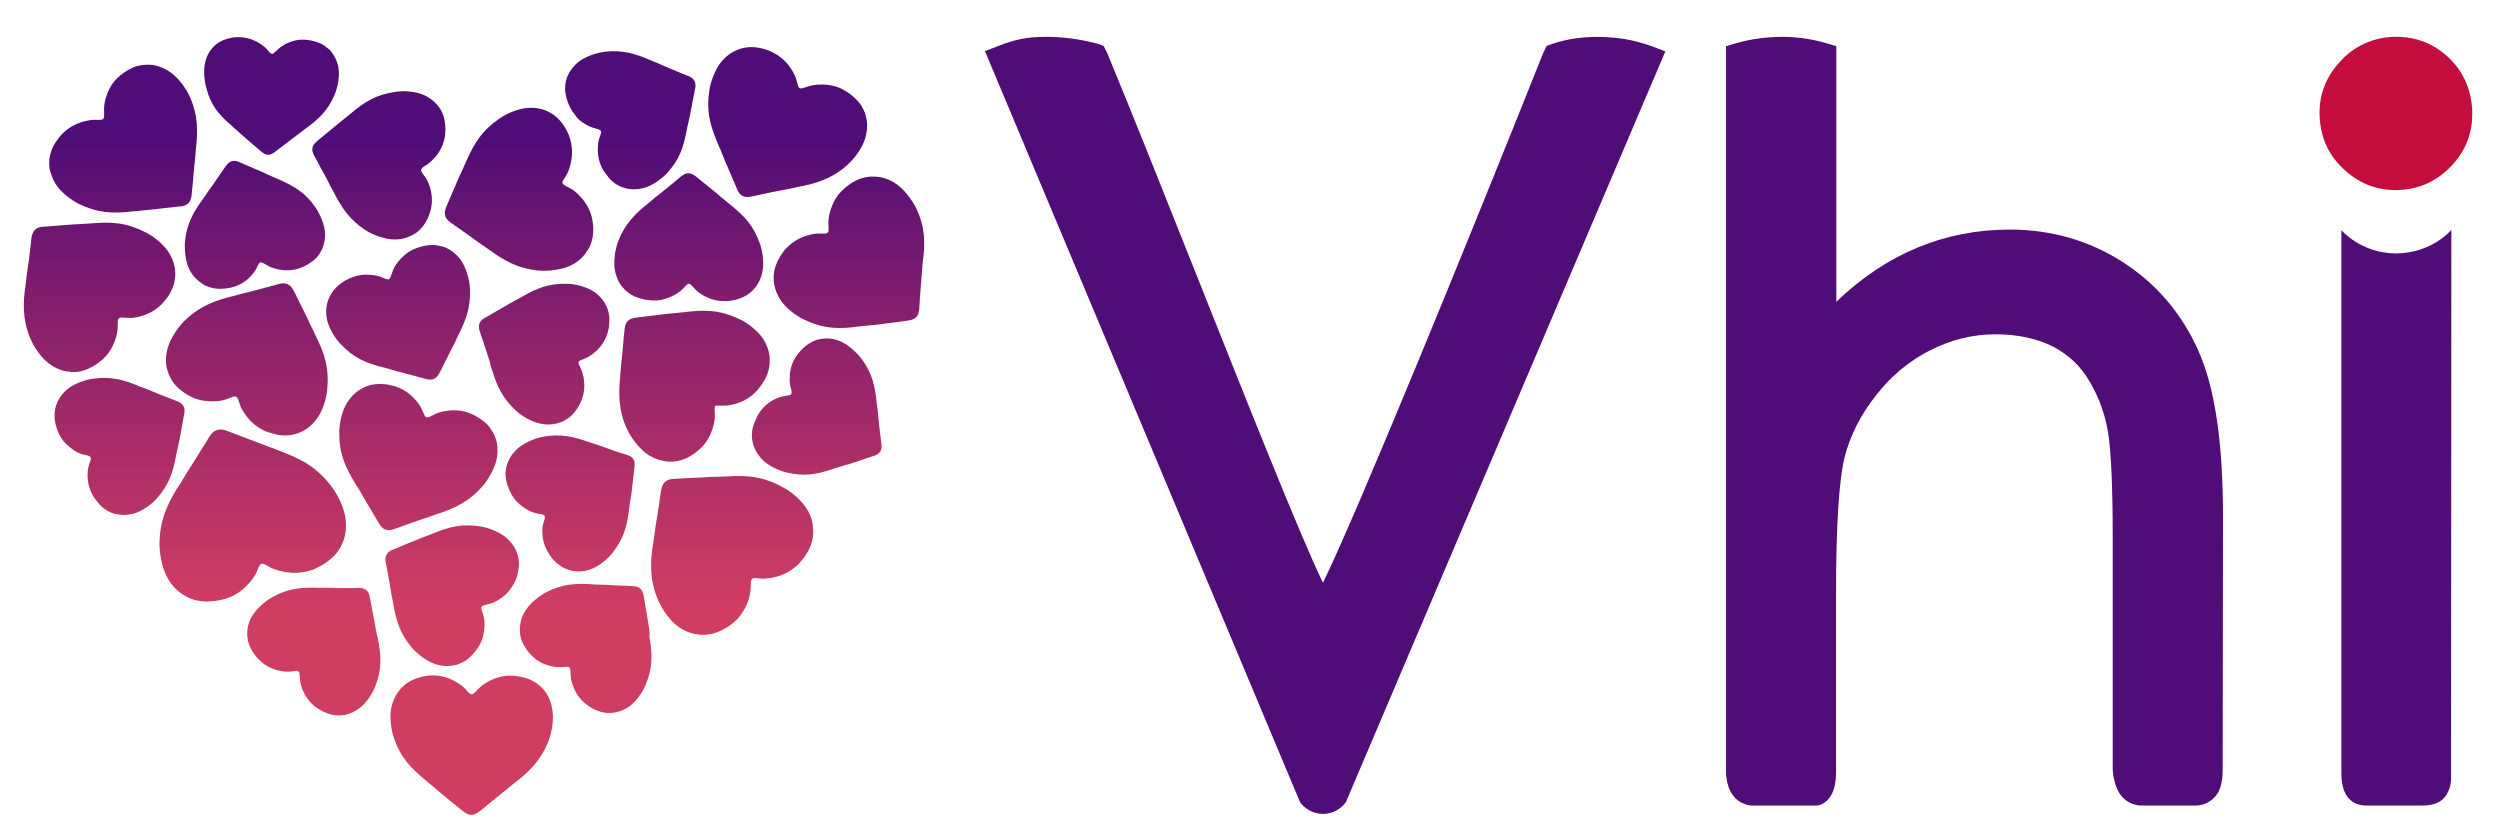 <?xml version="1.0" encoding="UTF-8"?>
<!-- Generator: Adobe Illustrator 27.7.0, SVG Export Plug-In . SVG Version: 6.00 Build 0)  -->
<svg xmlns="http://www.w3.org/2000/svg" xmlns:xlink="http://www.w3.org/1999/xlink" version="1.1" id="Layer_1" x="0px" y="0px" viewBox="0 0 806.9 270.7" style="enable-background:new 0 0 806.9 270.7;" xml:space="preserve">
<style type="text/css">
	.st0{fill:url(#SVGID_1_);}
	.st1{fill:#510D77;}
	.st2{fill:#C40D3C;}
</style>
<linearGradient id="SVGID_1_" gradientUnits="userSpaceOnUse" x1="152.947" y1="590.006" x2="152.947" y2="840.738" gradientTransform="matrix(1 0 0 1 0 -578)">
	<stop offset="0.14" style="stop-color:#510D77"></stop>
	<stop offset="0.24" style="stop-color:#650D6C;stop-opacity:0.966"></stop>
	<stop offset="0.736" style="stop-color:#C40D3C;stop-opacity:0.8"></stop>
</linearGradient>
<path class="st0" d="M61.4,87.5c-1.6-2.8-1.9-7-1.7-9.6c0.5-5.6,2.8-9.6,5.9-13.8c0.4-0.6,0.9-1.3,1.3-1.9c0.8-1.1,1.6-2.3,2.4-3.4  c0.9-1.4,1.9-2.7,2.8-4.1c0.6-0.8,1.1-1.8,2.1-2.4c1.4-0.9,2.9,0,3.9,0.4c2.4,1,4.8,2.1,7.2,3.1c0.6,0.3,1.1,0.5,1.7,0.8  c0.8,0.4,1.6,0.7,2.5,1.1c5.6,2.4,9.1,4.5,12.5,9.5c1.3,2,2.8,5.3,2.9,8.1c0.1,1.6-0.2,3.1-0.7,4.5c-0.9,2.4-2.4,4.1-4.8,5.5  c-0.7,0.4-1.1,0.6-2,1c-0.4,0.1-0.7,0.2-1,0.4c-3.5,1-6.4,0.5-8.8-0.4c-0.9-0.3-1.7-0.9-2.5-1.3c-0.2-0.1-0.7-0.4-1.1-0.3  c-0.5,0.2-0.9,1.2-1.1,1.7c-0.5,1-1.3,2-2,2.8c-1.1,1.1-2.2,2-3.7,2.7c-2.8,1.4-6.7,1.6-8.9,1c-0.8-0.2-1.4-0.5-2.2-0.8  c-0.4-0.2-0.7-0.4-0.9-0.6C64.1,90.8,62.6,89.6,61.4,87.5z M121.3,203.1c-0.1-0.6-0.2-1.2-0.3-1.8c-0.5-2.6-1-5.2-1.5-7.8  c-0.2-1-0.3-2.7-1.9-3.4c-1.1-0.5-2.2-0.3-3.2-0.3c-1.7,0-3.3,0-5,0c-1.4,0-2.8-0.1-4.2-0.1c-0.8,0-1.6,0-2.4,0  c-5.3-0.2-9.9,0.2-14.8,3c-2.3,1.2-5.5,3.9-7,6.8c-1.1,2.2-1.3,4.1-1.2,5.4c0,0.4,0,0.6,0.1,1.1c0.1,0.8,0.3,1.5,0.6,2.3  c0.8,2.2,3.2,5.3,5.9,6.8c1.5,0.8,2.8,1.2,4.4,1.5c1.1,0.2,2.3,0.3,3.5,0.1c0.5-0.1,1.6-0.3,2,0s0.4,0.8,0.4,1  c0.1,0.9,0.1,1.9,0.3,2.8c0.6,2.5,1.8,5.2,4.7,7.6c0.3,0.2,0.6,0.4,0.9,0.6c0.9,0.5,1.3,0.8,2,1.1c2.6,1.2,4.9,1.4,7.3,0.8  c1.4-0.4,2.8-1,4.1-2c2.3-1.7,4.2-4.8,5.1-7c2.2-5.7,2-9.8,0.8-15.8C121.6,204.9,121.5,204,121.3,203.1z M175.3,222.4  c-0.3-0.3-0.5-0.5-0.9-0.9c-0.7-0.6-1.3-1.1-2.2-1.6c-2.2-1.3-6.6-2.3-10.1-1.6c-1.9,0.4-3.3,1-4.9,1.9c-1.1,0.6-2.2,1.5-3.1,2.4  c-0.4,0.5-1.2,1.4-1.8,1.5c-0.5,0-0.9-0.4-1.1-0.6c-0.7-0.8-1.4-1.6-2.3-2.3c-2.4-1.7-5.4-3.3-9.6-3.2c-0.4,0-0.8,0-1.2,0.1  c-1.1,0.2-1.7,0.2-2.5,0.5c-3.1,0.8-5.3,2.3-7,4.6c-1,1.3-1.7,2.9-2.2,4.7c-0.8,3.2-0.2,7.2,0.6,9.9c2.2,6.6,5.4,10,10.8,14.4  c0.8,0.7,1.6,1.3,2.4,2c0.5,0.5,1.1,0.9,1.6,1.4c2.3,1.9,4.6,3.8,7,5.7c0.9,0.7,2.3,2.1,4.1,1.6c1.3-0.4,2.1-1.3,3.1-2  c1.5-1.2,2.9-2.4,4.4-3.6c1.2-1,2.5-2,3.7-3c0.7-0.6,1.4-1.1,2.1-1.7c4.7-3.6,8.5-7.4,10.8-13.4c1.1-2.7,2-7.4,1.1-11  C177.5,225.3,176.3,223.5,175.3,222.4z M84.3,182c0.5-0.2,1.1,0.1,1.4,0.3c1.1,0.6,2.2,1.3,3.4,1.6c3.3,1,7.2,1.6,11.8,0  c0.4-0.2,0.9-0.3,1.3-0.6c1.2-0.6,1.8-0.9,2.7-1.5c3.2-2.1,5-4.5,6.1-7.7c0.6-1.8,0.8-3.9,0.6-6.1c-0.3-3.8-2.5-8.1-4.4-10.7  c-4.9-6.5-9.7-9.1-17.3-11.9c-1.1-0.5-2.2-0.9-3.4-1.3c-0.8-0.3-1.5-0.6-2.3-0.9c-3.3-1.2-6.6-2.5-9.8-3.7c-1.3-0.5-3.3-1.5-5.2-0.3  c-1.3,0.9-1.9,2.2-2.6,3.4c-1.2,1.9-2.4,3.7-3.5,5.6c-1,1.6-2,3.1-3,4.7c-0.5,0.9-1.1,1.8-1.6,2.7c-3.9,5.8-6.7,11.3-7,18.8  c-0.2,3.4,0.6,9,2.9,12.7c1.7,2.8,3.7,4.3,5.3,5.2c0.4,0.2,0.7,0.4,1.3,0.7c1,0.4,1.9,0.7,3,0.9c3,0.6,8.2,0.1,11.8-1.9  c1.9-1.1,3.3-2.3,4.7-3.9c1-1.1,1.9-2.5,2.5-3.8C83.2,183.6,83.7,182.3,84.3,182z M141,214.5c2.4,0.7,4.4,0.5,5.7,0.2  c0.4-0.1,0.6-0.1,1.1-0.3c0.8-0.3,1.4-0.6,2.2-1c2-1.2,4.7-4.2,5.7-7.3c0.5-1.6,0.7-3.1,0.7-4.7c0-1.1-0.2-2.4-0.6-3.5  c-0.2-0.5-0.6-1.6-0.4-2c0.2-0.4,0.7-0.5,1-0.6c0.9-0.3,1.9-0.4,2.8-0.8c2.4-1.1,4.9-2.8,6.7-6.2c0.2-0.3,0.3-0.6,0.5-1  c0.4-1,0.6-1.4,0.7-2.2c0.7-2.8,0.5-5.2-0.6-7.5c-0.6-1.4-1.6-2.7-2.8-3.8c-2.2-2-5.7-3.3-8.1-3.8c-6.2-1.1-10.3-0.1-16.1,2.3  c-0.9,0.3-1.7,0.7-2.6,1c-0.6,0.2-1.2,0.4-1.8,0.7c-2.5,1-5,2-7.5,3.1c-1,0.4-2.7,0.9-3.1,2.6c-0.3,1.2,0.1,2.2,0.3,3.3  c0.3,1.7,0.6,3.4,0.9,5c0.2,1.4,0.5,2.8,0.7,4.2c0.2,0.8,0.3,1.6,0.5,2.4c0.8,5.3,2.2,9.9,5.9,14.3  C134.5,210.9,137.8,213.6,141,214.5z M209.5,202.7c-0.1-0.6-0.2-1.2-0.3-1.8c-0.4-2.6-0.9-5.2-1.3-7.8c-0.2-1-0.3-2.7-1.8-3.5  c-1.1-0.5-2.2-0.4-3.2-0.5c-1.7-0.1-3.3-0.1-5-0.2c-1.4-0.1-2.8-0.2-4.2-0.2c-0.8,0-1.6,0-2.4-0.1c-5.2-0.4-9.9-0.1-14.9,2.5  c-2.3,1.2-5.6,3.7-7.2,6.6c-1.2,2.2-1.4,4.1-1.4,5.4c0,0.4,0,0.6,0,1.1c0.1,0.8,0.2,1.5,0.5,2.3c0.7,2.2,3,5.4,5.7,7  c1.4,0.8,2.8,1.3,4.3,1.6c1.1,0.2,2.3,0.3,3.4,0.2c0.5-0.1,1.6-0.2,2,0.1c0.3,0.3,0.4,0.8,0.4,1c0.1,0.9,0,1.9,0.2,2.8  c0.6,2.5,1.6,5.3,4.4,7.7c0.3,0.2,0.5,0.4,0.9,0.7c0.8,0.6,1.2,0.8,1.9,1.2c2.5,1.3,4.8,1.6,7.3,1.1c1.4-0.3,2.9-0.9,4.2-1.8  c2.4-1.7,4.4-4.7,5.3-6.9c2.4-5.6,2.3-9.7,1.3-15.8C209.8,204.5,209.6,203.6,209.5,202.7z M54.1,119.7c0.1,0.4,0.2,0.7,0.4,1.2  c0.4,0.9,0.8,1.6,1.3,2.4c1.5,2.2,5.2,5,8.7,5.8c1.9,0.4,3.5,0.5,5.4,0.4c1.3-0.1,2.7-0.4,3.9-0.9c0.6-0.2,1.7-0.8,2.3-0.6  c0.5,0.2,0.7,0.7,0.8,1c0.4,1,0.6,2.1,1.2,3.1c1.5,2.6,3.6,5.3,7.6,7.1c0.4,0.1,0.8,0.3,1.2,0.4c1.1,0.3,1.7,0.5,2.6,0.7  c3.3,0.6,5.9,0.1,8.5-1.3c1.5-0.8,2.9-2,4-3.5c2.1-2.6,3.3-6.7,3.6-9.5c0.7-7.1-0.7-11.7-3.9-18c-0.4-1-0.9-1.9-1.4-2.9  c-0.3-0.7-0.6-1.3-0.9-2c-1.4-2.8-2.7-5.5-4.1-8.3c-0.6-1.1-1.2-2.9-3.2-3.3c-1.4-0.2-2.5,0.3-3.7,0.6c-1.9,0.5-3.7,1-5.6,1.5  c-1.6,0.4-3.2,0.8-4.7,1.2c-0.9,0.2-1.8,0.5-2.6,0.7c-6,1.4-11,3.3-15.8,7.9c-2.2,2.1-5,6.1-5.8,9.8  C53.3,116.1,53.6,118.3,54.1,119.7z M260.8,164.9c-1.7-3.1-5.1-6-7.7-7.4c-6.6-3.7-11.6-4.2-19.1-3.7c-1.1,0-2.2,0.1-3.4,0.1  c-0.8,0-1.5,0-2.3,0.1c-3.2,0.2-6.5,0.3-9.7,0.5c-1.3,0.1-3.4-0.1-4.5,1.7c-0.7,1.2-0.8,2.6-1,3.9c-0.3,2-0.6,4-0.9,6.1  c-0.3,1.7-0.6,3.4-0.8,5.1c-0.1,1-0.3,1.9-0.4,2.9c-1.1,6.4-1.5,12,1,18.5c1.1,3,3.8,7.4,7.1,9.7c2.5,1.7,4.8,2.3,6.4,2.4  c0.4,0.1,0.8,0.1,1.3,0.1c1,0,1.8-0.1,2.9-0.3c2.8-0.6,7-2.9,9.3-6c1.2-1.6,2-3.2,2.6-5c0.4-1.3,0.7-2.8,0.7-4.2c0-0.7,0-2,0.4-2.5  c0.4-0.4,1-0.3,1.3-0.3c1.2,0.1,2.3,0.3,3.5,0.1c3.1-0.3,6.7-1.3,10-4.4c0.3-0.3,0.6-0.6,0.9-1c0.8-0.9,1.2-1.4,1.7-2.2  c1.9-2.9,2.6-5.6,2.3-8.8C262.3,168.4,261.8,166.6,260.8,164.9z M232,130.9c1.1,0,2.2,0.1,3.3-0.1c2.9-0.5,6.2-1.6,9.1-4.8  c0.3-0.3,0.5-0.6,0.8-1c0.7-0.9,1-1.4,1.5-2.2c1.6-2.9,2-5.5,1.6-8.4c-0.3-1.7-0.9-3.3-1.9-4.9c-1.8-2.8-5.2-5.3-7.7-6.5  c-6.4-3-11.2-3.1-18.2-2.2c-1,0.1-2.1,0.2-3.1,0.3c-0.7,0.1-1.4,0.1-2.1,0.2c-3,0.4-6,0.7-9.1,1.1c-1.2,0.2-3.2,0.2-4.1,1.9  c-0.6,1.2-0.5,2.5-0.7,3.7c-0.2,1.9-0.3,3.8-0.5,5.7c-0.2,1.6-0.3,3.2-0.5,4.8c-0.1,0.9-0.1,1.8-0.2,2.7c-0.6,6-0.6,11.4,2.2,17.3  c1.2,2.7,4.1,6.7,7.3,8.6c2.5,1.4,4.6,1.8,6.2,1.9c0.4,0,0.7,0,1.3,0c1-0.1,1.7-0.2,2.7-0.5c2.5-0.7,6.4-3.2,8.3-6.3  c1-1.6,1.6-3.1,2.1-4.9c0.3-1.2,0.5-2.7,0.4-4c0-0.6-0.2-1.9,0.2-2.3C231.1,130.9,231.7,130.9,232,130.9z M283.7,136.8  c-0.1-1.4-0.3-2.8-0.4-4.2c-0.1-0.8-0.2-1.6-0.3-2.3c-0.5-5.2-1.4-9.8-4.8-14.3c-1.5-2.1-4.6-5-7.6-6.1c-2.3-0.8-4.2-0.8-5.5-0.5  c-0.4,0-0.6,0.1-1.1,0.2c-0.8,0.2-1.4,0.5-2.2,0.9c-2,1-4.9,3.8-6,6.7c-0.6,1.6-0.9,2.9-0.9,4.5c-0.1,1.1,0,2.4,0.3,3.4  c0.1,0.5,0.5,1.6,0.2,2c-0.2,0.4-0.7,0.5-1,0.5c-0.9,0.2-1.9,0.3-2.8,0.6c-2.4,0.9-5,2.4-6.9,5.6c-0.2,0.3-0.3,0.6-0.5,1  c-0.4,0.9-0.6,1.4-0.9,2.1c-0.9,2.7-0.8,5,0.1,7.4c0.5,1.4,1.4,2.7,2.5,3.9c2,2.1,5.3,3.6,7.6,4.2c6,1.5,10,0.8,15.8-1.2  c0.9-0.3,1.7-0.5,2.6-0.8c0.6-0.2,1.2-0.4,1.8-0.5c2.5-0.8,5-1.6,7.5-2.5c1-0.3,2.7-0.7,3.2-2.3c0.3-1.1,0-2.2-0.1-3.2  C284.1,140.1,283.9,138.5,283.7,136.8z M295.8,67.4c-1.3-2.7-4.1-6.7-7.4-8.6c-2.5-1.4-4.6-1.8-6.2-1.8c-0.4,0-0.7,0-1.3,0  c-1,0.1-1.7,0.2-2.7,0.5c-2.5,0.7-6.3,3.2-8.3,6.3c-1,1.6-1.6,3.1-2.1,4.9c-0.3,1.2-0.5,2.7-0.4,4c0,0.6,0.2,1.9-0.2,2.3  c-0.3,0.4-0.9,0.4-1.2,0.4c-1.1,0-2.2-0.1-3.3,0.1c-2.9,0.5-6.2,1.7-9.1,4.8c-0.3,0.3-0.5,0.6-0.8,1c-0.7,0.9-1,1.4-1.4,2.2  c-1.6,2.9-2,5.5-1.5,8.4c0.3,1.7,1,3.3,2,4.9c1.8,2.8,5.2,5.2,7.7,6.4c6.4,3,11.2,3.1,18.2,2.1c1-0.1,2.1-0.2,3.1-0.3  c0.7-0.1,1.4-0.1,2.1-0.2c3-0.4,6-0.8,9.1-1.2c1.2-0.2,3.2-0.2,4.1-1.9c0.6-1.2,0.5-2.5,0.6-3.7c0.1-1.9,0.3-3.8,0.4-5.7  c0.1-1.6,0.3-3.2,0.4-4.8c0.1-0.9,0.1-1.8,0.2-2.7C298.7,78.6,298.6,73.3,295.8,67.4z M188.8,40c0.9,0.6,2.1,1.1,3.2,1.4  c0.5,0.1,1.6,0.4,1.9,0.8c0.2,0.4,0.1,0.8,0,1.1c-0.3,0.9-0.7,1.8-0.8,2.7c-0.3,2.5-0.3,5.5,1.5,8.8c0.2,0.3,0.4,0.6,0.6,0.9  c0.6,0.8,0.9,1.2,1.4,1.8c1.9,2.1,4,3.1,6.5,3.5c1.4,0.2,3,0.1,4.6-0.3c2.8-0.7,5.7-2.9,7.4-4.6c4.2-4.5,5.5-8.4,6.6-14.4  c0.2-0.9,0.4-1.8,0.6-2.7c0.1-0.6,0.3-1.2,0.4-1.8c0.5-2.6,1-5.2,1.5-7.8c0.2-1,0.7-2.6-0.5-3.9c-0.8-0.8-1.9-1.1-2.9-1.5  c-1.5-0.6-3.1-1.3-4.6-1.9c-1.3-0.6-2.6-1.1-3.9-1.7c-0.7-0.3-1.5-0.6-2.2-0.9c-4.8-2.1-9.2-3.5-14.9-2.8c-2.6,0.3-6.6,1.6-9,3.7  c-1.8,1.7-2.7,3.3-3.2,4.6c-0.1,0.3-0.2,0.6-0.3,1c-0.2,0.8-0.3,1.5-0.3,2.3c-0.1,2.3,1,6.1,3,8.5C186.3,38.3,187.4,39.2,188.8,40z   M218.8,57.8c-1.3,1.1-2.7,2.2-4,3.3c-1.1,0.9-2.3,1.8-3.4,2.7c-0.6,0.5-1.3,1.1-1.9,1.6c-4.3,3.4-7.8,6.8-9.9,12.3  c-1,2.5-1.8,6.8-1,10.2c0.6,2.5,1.7,4.2,2.7,5.2c0.2,0.3,0.4,0.5,0.8,0.8c0.7,0.6,1.2,1,2,1.4c2.1,1.2,6.1,2.1,9.3,1.5  c1.7-0.4,3-0.9,4.5-1.7c1-0.6,2.1-1.4,2.8-2.2c0.4-0.4,1.1-1.3,1.6-1.3s0.8,0.4,1,0.6c0.7,0.7,1.3,1.5,2.1,2.1c2.2,1.6,5,3,8.8,2.9  c0.4,0,0.7,0,1.1-0.1c1-0.1,1.6-0.2,2.3-0.4c2.9-0.8,4.8-2.1,6.4-4.2c0.9-1.2,1.6-2.7,2-4.4c0.7-2.9,0.2-6.7-0.6-9.1  c-2.1-6.1-5-9.2-10-13.2c-0.7-0.6-1.5-1.2-2.2-1.8c-0.5-0.4-1-0.8-1.5-1.3c-2.1-1.7-4.3-3.5-6.4-5.2c-0.9-0.7-2.1-1.9-3.8-1.5  C220.4,56.3,219.6,57.2,218.8,57.8z M158.8,119.3c1.5,5.1,3.4,9.3,7.7,13.2c1.9,1.8,5.5,4,8.8,4.4c2.5,0.3,4.3-0.1,5.6-0.6  c0.3-0.1,0.6-0.2,1-0.4c0.7-0.4,1.3-0.8,2-1.3c1.8-1.4,4-4.7,4.5-7.9c0.3-1.7,0.2-3.1,0-4.6c-0.2-1.1-0.5-2.3-1-3.3  c-0.2-0.5-0.8-1.5-0.7-1.9c0.1-0.4,0.6-0.6,0.9-0.7c0.9-0.4,1.8-0.7,2.6-1.2c2.2-1.4,4.4-3.4,5.7-6.9c0.1-0.3,0.2-0.7,0.3-1  c0.2-1,0.4-1.5,0.4-2.3c0.3-2.9-0.2-5.1-1.6-7.3c-0.8-1.2-1.9-2.4-3.2-3.3c-2.4-1.6-6-2.5-8.4-2.6c-6.2-0.2-10,1.3-15.3,4.4  c-0.8,0.4-1.6,0.9-2.4,1.3c-0.5,0.3-1.1,0.6-1.6,0.9c-2.3,1.3-4.6,2.7-6.9,4c-0.9,0.5-2.5,1.2-2.6,2.9c-0.1,1.2,0.4,2.2,0.7,3.2  c0.5,1.6,1.1,3.2,1.6,4.8c0.4,1.3,0.9,2.7,1.3,4C158.2,117.8,158.5,118.6,158.8,119.3z M175.1,170.2c-0.2,2.6,0.1,5.5,2.1,8.6  c0.2,0.3,0.4,0.6,0.6,0.9c0.6,0.8,1,1.2,1.5,1.7c2.1,1.9,4.2,2.8,6.7,3c1.5,0.1,3-0.1,4.5-0.6c2.7-0.9,5.5-3.3,7-5.1  c3.8-4.8,4.9-8.7,5.6-14.8c0.1-0.9,0.2-1.8,0.4-2.7c0.1-0.6,0.2-1.2,0.3-1.8c0.3-2.6,0.6-5.2,0.9-7.9c0.1-1,0.5-2.7-0.7-3.8  c-0.9-0.8-2-1-3-1.3c-1.6-0.5-3.2-1-4.7-1.6c-1.3-0.5-2.6-0.9-4-1.4c-0.7-0.2-1.5-0.5-2.2-0.7c-4.9-1.8-9.5-2.8-15-1.7  c-2.5,0.5-6.4,2-8.7,4.4c-1.7,1.8-2.5,3.5-2.8,4.8c-0.1,0.3-0.2,0.6-0.3,1.1c-0.1,0.8-0.2,1.5-0.1,2.3c0.1,2.3,1.4,6,3.6,8.3  c1.2,1.2,2.3,2,3.7,2.8c1,0.5,2.2,1,3.3,1.1c0.5,0.1,1.6,0.2,1.9,0.6c0.3,0.4,0.1,0.8,0.1,1.1C175.5,168.4,175.2,169.3,175.1,170.2z   M57.5,144c0.1-0.6,0.2-1.2,0.4-1.8c0.5-2.6,0.9-5.2,1.4-7.8c0.2-1,0.7-2.7-0.5-3.9c-0.8-0.8-1.9-1.1-2.9-1.5  c-1.5-0.6-3.1-1.2-4.6-1.8c-1.3-0.5-2.6-1.1-3.9-1.6c-0.7-0.3-1.5-0.6-2.2-0.8c-4.8-2.1-9.3-3.4-14.9-2.6c-2.6,0.3-6.6,1.6-9,3.8  c-1.8,1.7-2.7,3.4-3.1,4.6c-0.1,0.3-0.2,0.6-0.3,1.1c-0.2,0.8-0.3,1.5-0.3,2.3c-0.1,2.3,1,6.1,3,8.5c1.1,1.3,2.2,2.1,3.5,3  c0.9,0.6,2.1,1.1,3.2,1.3c0.5,0.1,1.6,0.3,1.9,0.7c0.2,0.4,0.1,0.8,0,1.1c-0.3,0.9-0.6,1.8-0.8,2.7c-0.3,2.6-0.2,5.5,1.6,8.7  c0.2,0.3,0.4,0.6,0.6,0.9c0.6,0.8,0.9,1.2,1.4,1.8c2,2.1,4,3.1,6.5,3.4c1.4,0.2,3,0.1,4.6-0.3c2.8-0.8,5.7-2.9,7.3-4.7  c4.1-4.5,5.4-8.4,6.5-14.4C57.1,145.8,57.3,144.9,57.5,144z M17.9,59.3c1.7,2.8,5,5.2,7.5,6.5c6.3,3,10.9,3.2,17.8,2.4  c1-0.1,2.1-0.2,3.1-0.3c0.7-0.1,1.4-0.1,2.1-0.2c3-0.3,5.9-0.7,8.9-1c1.2-0.1,3.1-0.1,4-1.8c0.6-1.2,0.6-2.4,0.7-3.6  c0.2-1.9,0.4-3.8,0.5-5.6c0.2-1.6,0.3-3.2,0.5-4.7c0.1-0.9,0.1-1.8,0.2-2.7c0.7-5.9,0.7-11.2-1.9-17c-1.2-2.7-3.9-6.6-7.1-8.5  c-2.4-1.4-4.5-1.9-6-1.9c-0.4,0-0.7,0-1.3,0c-0.9,0.1-1.7,0.2-2.6,0.4c-2.5,0.7-6.3,3.1-8.2,6c-1,1.6-1.6,3-2.1,4.8  c-0.3,1.2-0.5,2.6-0.4,3.9c0,0.6,0.1,1.8-0.2,2.3c-0.3,0.4-0.9,0.4-1.2,0.4c-1.1,0-2.1-0.1-3.2,0.1c-2.9,0.5-6.1,1.5-9,4.5  c-0.3,0.3-0.5,0.6-0.8,0.9c-0.7,0.9-1,1.4-1.5,2.1c-1.6,2.8-2.1,5.3-1.7,8.2C16.4,56.1,17,57.8,17.9,59.3z M144,70.4  c0.7,1.1,1.9,1.7,2.8,2.4c1.6,1.1,3.2,2.2,4.7,3.3c1.3,0.9,2.6,1.9,3.9,2.8c0.7,0.5,1.5,1,2.2,1.5c4.9,3.6,9.5,6.3,16.1,6.9  c3,0.3,7.8-0.1,11.1-1.9c2.5-1.4,3.9-3.1,4.7-4.4c0.2-0.3,0.4-0.6,0.7-1.1c0.4-0.9,0.7-1.6,0.9-2.5c0.7-2.6,0.5-7.1-1.2-10.3  c-0.9-1.7-1.9-3-3.2-4.3c-0.9-0.9-2.1-1.8-3.2-2.3c-0.6-0.3-1.7-0.8-1.9-1.3s0.1-1,0.3-1.2c0.5-0.9,1.2-1.8,1.6-2.9  c1-2.8,1.7-6.2,0.5-10.3c-0.1-0.4-0.3-0.8-0.4-1.2c-0.5-1.1-0.7-1.6-1.2-2.4c-1.7-2.8-3.7-4.5-6.4-5.6c-1.6-0.6-3.4-0.9-5.2-0.8  c-3.3,0.1-7.2,1.8-9.5,3.4c-5.8,4-8.3,8-11.1,14.5c-0.4,1-0.9,1.9-1.3,2.9c-0.3,0.6-0.6,1.3-0.9,1.9c-1.2,2.8-2.4,5.6-3.6,8.4  C144,67,143,68.7,144,70.4z M233.1,49.7c0.3,0.7,0.5,1.3,0.8,2c1.2,2.8,2.4,5.6,3.6,8.4c0.5,1.1,1,3,2.9,3.4  c1.3,0.3,2.5-0.2,3.7-0.4c1.9-0.4,3.8-0.8,5.6-1.2c1.6-0.3,3.2-0.6,4.8-0.9c0.9-0.2,1.8-0.4,2.7-0.6c6-1.1,11.1-2.6,16-6.9  c2.3-2,5.3-5.7,6.2-9.4c0.7-2.8,0.5-5,0.1-6.4c-0.1-0.4-0.2-0.7-0.3-1.2c-0.4-0.9-0.7-1.6-1.2-2.4c-1.4-2.2-4.8-5.2-8.3-6.2  c-1.8-0.5-3.5-0.7-5.3-0.6c-1.3,0-2.7,0.3-3.9,0.7c-0.6,0.2-1.8,0.7-2.3,0.5s-0.6-0.8-0.7-1.1c-0.3-1-0.5-2.1-1-3.1  c-1.3-2.7-3.3-5.5-7.1-7.4c-0.4-0.2-0.7-0.3-1.1-0.5c-1.1-0.4-1.6-0.6-2.5-0.8c-3.2-0.7-5.8-0.5-8.5,0.8c-1.5,0.7-3,1.8-4.2,3.2  c-2.2,2.5-3.6,6.4-4.1,9.2c-1.1,7,0.1,11.6,2.9,18.1C232.3,47.7,232.7,48.7,233.1,49.7z M23.8,120.1c1,0,1.7-0.1,2.7-0.4  c2.6-0.6,6.5-2.9,8.6-5.9c1.1-1.6,1.8-3,2.3-4.8c0.4-1.2,0.6-2.7,0.6-3.9c0-0.6-0.1-1.9,0.3-2.3c0.3-0.4,0.9-0.3,1.2-0.3  c1.1,0,2.2,0.2,3.3,0.1c2.9-0.4,6.3-1.4,9.3-4.3c0.3-0.3,0.5-0.6,0.8-0.9c0.7-0.9,1.1-1.3,1.6-2.1c1.7-2.8,2.3-5.4,2-8.3  c-0.2-1.7-0.8-3.4-1.7-5c-1.7-2.9-4.9-5.5-7.4-6.8c-6.3-3.3-11-3.7-18-3.1c-1.1,0.1-2.1,0.1-3.2,0.2c-0.7,0-1.4,0.1-2.1,0.1  c-3,0.2-6.1,0.5-9.1,0.7c-1.2,0.1-3.2,0-4.2,1.7c-0.7,1.2-0.7,2.4-0.8,3.6c-0.2,1.9-0.5,3.8-0.7,5.7c-0.2,1.6-0.5,3.2-0.7,4.8  c-0.1,0.9-0.2,1.8-0.3,2.7c-0.9,6-1.1,11.4,1.4,17.4c1.1,2.8,3.7,6.9,6.9,8.9c2.4,1.6,4.5,2,6.1,2.1  C22.9,120.1,23.2,120.1,23.8,120.1z M74.8,40.6c0.6,0.6,1.3,1.2,1.9,1.7c0.4,0.4,0.9,0.8,1.3,1.2c1.9,1.6,3.8,3.3,5.7,4.9  c0.8,0.6,1.8,1.8,3.4,1.5c1.1-0.3,1.8-1,2.6-1.6c1.3-1,2.5-1.9,3.8-2.9c1.1-0.8,2.1-1.6,3.2-2.4c0.6-0.5,1.2-0.9,1.8-1.4  c4.1-2.9,7.3-5.9,9.4-10.8c1-2.3,1.9-6.1,1.3-9.2c-0.5-2.3-1.4-3.8-2.2-4.8c-0.2-0.3-0.4-0.5-0.7-0.8c-0.6-0.5-1.1-0.9-1.8-1.4  c-1.8-1.2-5.4-2.1-8.4-1.7c-1.6,0.3-2.8,0.7-4.1,1.4c-0.9,0.5-1.9,1.2-2.6,1.9c-0.4,0.4-1.1,1.1-1.5,1.2c-0.4,0-0.7-0.4-0.9-0.5  c-0.6-0.7-1.1-1.4-1.8-1.9c-1.9-1.5-4.4-2.9-7.9-3c-0.3,0-0.7,0-1,0c-0.9,0.1-1.4,0.1-2.1,0.3c-2.6,0.6-4.5,1.7-6,3.6  c-0.9,1.1-1.5,2.4-1.9,3.9c-0.7,2.6-0.4,6,0.2,8.2C67.9,33.8,70.4,36.8,74.8,40.6z M127,119.5c0.6,0.2,1.2,0.4,1.8,0.5  c2.6,0.7,5.3,1.4,7.9,2.1c1,0.3,2.7,0.9,4-0.2c0.9-0.8,1.3-1.9,1.8-2.8c0.8-1.5,1.5-3.1,2.3-4.6c0.7-1.3,1.3-2.6,2-3.9  c0.3-0.7,0.7-1.5,1-2.2c2.5-4.8,4.2-9.3,3.9-15.2c-0.1-2.7-1.2-6.9-3.2-9.6c-1.6-2-3.2-3.1-4.5-3.6c-0.3-0.2-0.6-0.3-1.1-0.4  c-0.8-0.2-1.5-0.4-2.4-0.5c-2.4-0.2-6.4,0.6-9,2.5c-1.4,1-2.4,2.1-3.4,3.4c-0.7,0.9-1.3,2.1-1.6,3.2c-0.2,0.5-0.5,1.6-0.9,1.9  c-0.4,0.2-0.9,0-1.1-0.1c-0.9-0.3-1.8-0.8-2.8-1c-2.6-0.5-5.7-0.7-9.2,1c-0.3,0.2-0.6,0.3-1,0.5c-0.9,0.6-1.3,0.8-1.9,1.3  c-2.3,1.9-3.5,3.9-4.1,6.5c-0.3,1.5-0.3,3.1,0,4.7c0.6,2.9,2.6,6.1,4.3,7.9c4.3,4.6,8.2,6.3,14.4,7.8  C125.2,119,126.1,119.2,127,119.5z M103,45c-0.8,0.7-2.3,1.7-2.2,3.4c0.1,1.2,0.8,2.1,1.3,3.1c0.8,1.5,1.6,3.1,2.5,4.6  c0.7,1.3,1.4,2.6,2,3.9c0.4,0.7,0.8,1.4,1.2,2.2c2.5,4.9,5.2,8.9,10.2,12.1c2.3,1.5,6.4,3.1,9.8,3c2.6-0.1,4.4-0.9,5.6-1.6  c0.3-0.2,0.6-0.3,1-0.6c0.7-0.5,1.2-1,1.8-1.7c1.6-1.8,3.3-5.6,3.2-8.8c0-1.7-0.3-3.2-0.8-4.7c-0.4-1.1-0.9-2.3-1.7-3.2  c-0.3-0.4-1-1.3-1-1.9c0.1-0.4,0.5-0.7,0.7-0.9c0.8-0.5,1.7-1,2.4-1.7c2-1.8,3.9-4.3,4.6-8.1c0-0.4,0.1-0.7,0.1-1.1  c0.1-1,0.1-1.6,0-2.4c-0.2-3-1.1-5.2-2.9-7.1c-1-1.1-2.4-2.1-3.9-2.8c-2.7-1.2-6.5-1.5-9-1.1c-6.4,0.9-10,3.1-14.9,7.2  c-0.7,0.6-1.5,1.2-2.2,1.8c-0.5,0.4-1,0.8-1.5,1.2C107.2,41.5,105.1,43.3,103,45z M116.3,158.7c0.3,0.6,0.7,1.2,1,1.8  c1.5,2.6,3.1,5.1,4.6,7.7c0.6,1,1.4,2.8,3.3,2.9c1.3,0.1,2.4-0.5,3.6-0.9c1.8-0.6,3.5-1.3,5.3-1.9c1.5-0.5,3-1,4.5-1.5  c0.8-0.3,1.7-0.6,2.5-0.9c5.7-1.8,10.4-4.1,14.6-8.9c1.9-2.2,4.4-6.3,4.8-10c0.3-2.8-0.2-4.9-0.8-6.2c-0.1-0.4-0.3-0.7-0.5-1.1  c-0.5-0.8-0.9-1.5-1.5-2.2c-1.7-2-5.4-4.4-8.9-4.9c-1.9-0.3-3.4-0.2-5.2,0.1c-1.2,0.2-2.6,0.6-3.7,1.2c-0.5,0.3-1.6,0.9-2.2,0.8  c-0.5-0.1-0.7-0.7-0.8-0.9c-0.5-1-0.8-2-1.4-2.9c-1.6-2.4-4-4.9-7.9-6.2c-0.4-0.1-0.8-0.2-1.2-0.3c-1.1-0.2-1.7-0.4-2.5-0.4  c-3.2-0.3-5.7,0.4-8.1,2c-1.4,0.9-2.6,2.2-3.6,3.7c-1.8,2.7-2.6,6.7-2.7,9.5c-0.1,6.9,1.7,11.2,5.3,17.1  C115.3,157,115.8,157.8,116.3,158.7z"></path>
<path class="st1" d="M419.6,258.9c1.3,1.9,4,3.8,7.5,3.8l0,0l0,0c3.4,0,6-2,7.3-3.8L537.5,16.6l-4.7-1.8c-5.7-1.9-10-2.8-17.1-2.9  c-4.9,0-9.5,0.6-14.2,2.1l-2.3,0.8l-1.2,2.5c-22.9,57.5-59.5,147.2-71,170.8c-7.6-15.7-25.5-60.9-40.4-98.3  c-10.3-25.9-21-52.8-29.2-72.6l-1.2-2.4l-1.7-0.6c-5.3-1.5-11.7-2.4-17.5-2.3c-5.4,0-9.6,0.9-14.7,2.9l-4.4,1.7"></path>
<path class="st1" d="M565,260c2.2,0,20.4,0,20.4,0c0.6,0,1,0.1,2-0.2c3.4-1.2,5.2-5,5.2-10.3v-57.8c0-22.3,1-37.2,2.8-44.3  c1.8-6.9,5.2-13.6,10.1-19.8c4.8-6.2,10.7-11.1,17.4-14.5s13.8-5.2,21.1-5.2s13.6,1.4,18.7,4c5.1,2.7,9,6.4,11.9,11.5  c3.1,5.3,5,10.9,5.9,16.8c0.9,6.3,1.4,17.4,1.4,33.1v74.5c0,0.4,0,1,0.1,1.5c0,0.4,0.1,1.4,0.2,1.6c1.1,5.5,3.6,8.4,8.3,9.1h18.1  c2.4,0,5.1-1,7-3.7c1.9-2.8,1.8-7.4,1.8-8.1l0.1-81.2c0-24.3-2.6-41.9-8-53.9c-5.4-12.1-13.7-21.7-24.5-28.6  c-10.8-6.9-23-10.4-36.3-10.4c-21.1,0-39.9,7.8-56,23.3V14.9l-3.4-1c-4.5-1.3-9.2-2-13.8-2c-5.1,0-10.1,0.6-15,2l-3.4,1v235  c0.1,1.2,0.4,3.6,1.4,5.5c1,1.8,1.7,2.4,2.8,3.2C561.5,258.8,563.1,259.7,565,260z"></path>
<path class="st2" d="M755,20.2c-4.6,5.1-6.7,11.1-6.3,17.8c0.4,6.8,3.1,12.5,8.2,17c5.1,4.6,11.1,6.7,17.8,6.3  c6.8-0.4,12.5-3.2,17.1-8.4c4.5-5,6.5-11,6.1-17.9c-0.5-6.8-3.2-12.5-8.1-16.9c-4.9-4.4-10.9-6.5-17.7-6.2  C765.3,12.3,759.5,15.1,755,20.2z"></path>
<path class="st1" d="M791.2,83.3v-9.1c0,0-6.2,7.5-17.8,7.6c-11.3,0-17.7-7.5-17.7-7.5v175.3c0,1.3,0.1,4.2,1.3,6.5  c1.6,3.2,4.6,3.9,6.7,3.9c0.1,0,0.5,0,0.6,0h17.2c1.5,0,6.2,0.1,8.3-3.8l0,0c1.4-2.5,1.3-4.3,1.3-6L791.2,83.3z"></path>
</svg>
